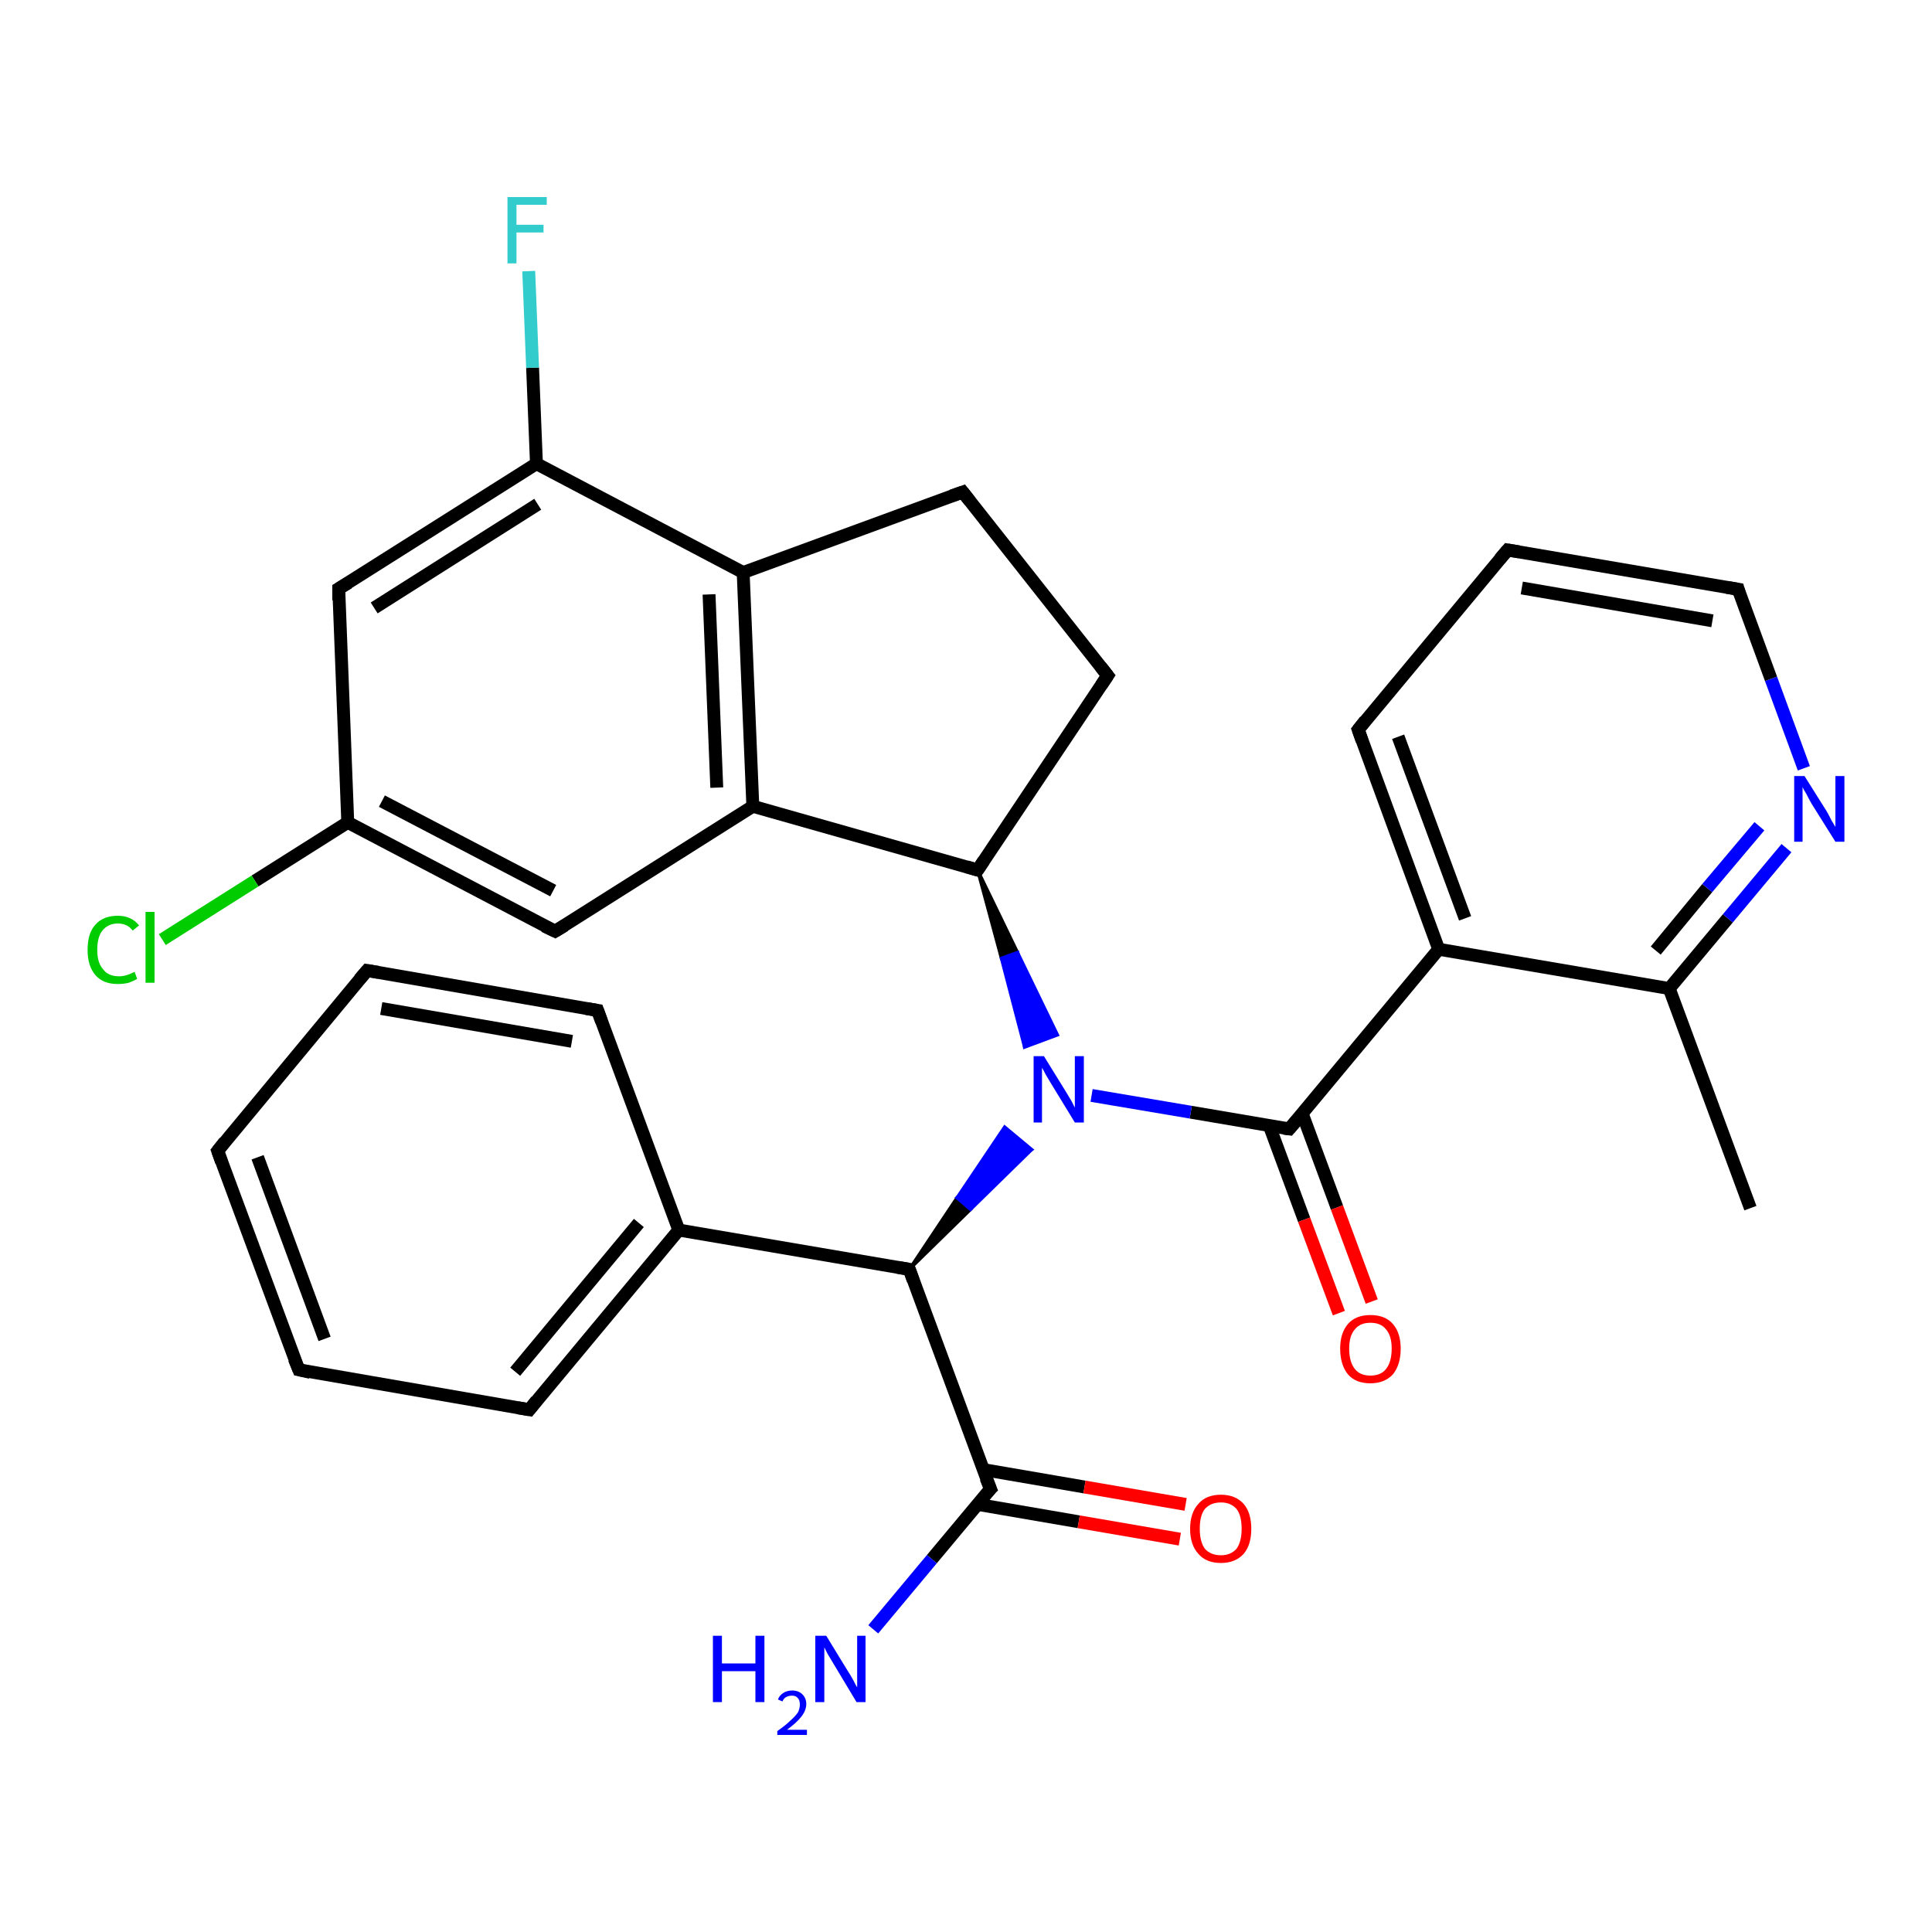 <?xml version='1.0' encoding='iso-8859-1'?>
<svg version='1.1' baseProfile='full'
              xmlns='http://www.w3.org/2000/svg'
                      xmlns:rdkit='http://www.rdkit.org/xml'
                      xmlns:xlink='http://www.w3.org/1999/xlink'
                  xml:space='preserve'
width='300px' height='300px' viewBox='0 0 300 300'>
<!-- END OF HEADER -->
<rect style='opacity:1.0;fill:#FFFFFF;stroke:none' width='300.0' height='300.0' x='0.0' y='0.0'> </rect>
<path class='bond-0 atom-0 atom-1' d='M 271.8,187.6 L 259.2,153.5' style='fill:none;fill-rule:evenodd;stroke:#000000;stroke-width:2.0px;stroke-linecap:butt;stroke-linejoin:miter;stroke-opacity:1' />
<path class='bond-1 atom-1 atom-2' d='M 259.2,153.5 L 268.3,142.6' style='fill:none;fill-rule:evenodd;stroke:#000000;stroke-width:2.0px;stroke-linecap:butt;stroke-linejoin:miter;stroke-opacity:1' />
<path class='bond-1 atom-1 atom-2' d='M 268.3,142.6 L 277.4,131.7' style='fill:none;fill-rule:evenodd;stroke:#0000FF;stroke-width:2.0px;stroke-linecap:butt;stroke-linejoin:miter;stroke-opacity:1' />
<path class='bond-1 atom-1 atom-2' d='M 257.1,147.6 L 265.1,137.9' style='fill:none;fill-rule:evenodd;stroke:#000000;stroke-width:2.0px;stroke-linecap:butt;stroke-linejoin:miter;stroke-opacity:1' />
<path class='bond-1 atom-1 atom-2' d='M 265.1,137.9 L 273.2,128.3' style='fill:none;fill-rule:evenodd;stroke:#0000FF;stroke-width:2.0px;stroke-linecap:butt;stroke-linejoin:miter;stroke-opacity:1' />
<path class='bond-2 atom-2 atom-3' d='M 280.1,119.3 L 275.0,105.4' style='fill:none;fill-rule:evenodd;stroke:#0000FF;stroke-width:2.0px;stroke-linecap:butt;stroke-linejoin:miter;stroke-opacity:1' />
<path class='bond-2 atom-2 atom-3' d='M 275.0,105.4 L 269.9,91.5' style='fill:none;fill-rule:evenodd;stroke:#000000;stroke-width:2.0px;stroke-linecap:butt;stroke-linejoin:miter;stroke-opacity:1' />
<path class='bond-3 atom-3 atom-4' d='M 269.9,91.5 L 234.1,85.4' style='fill:none;fill-rule:evenodd;stroke:#000000;stroke-width:2.0px;stroke-linecap:butt;stroke-linejoin:miter;stroke-opacity:1' />
<path class='bond-3 atom-3 atom-4' d='M 265.9,96.4 L 236.3,91.3' style='fill:none;fill-rule:evenodd;stroke:#000000;stroke-width:2.0px;stroke-linecap:butt;stroke-linejoin:miter;stroke-opacity:1' />
<path class='bond-4 atom-4 atom-5' d='M 234.1,85.4 L 210.9,113.3' style='fill:none;fill-rule:evenodd;stroke:#000000;stroke-width:2.0px;stroke-linecap:butt;stroke-linejoin:miter;stroke-opacity:1' />
<path class='bond-5 atom-5 atom-6' d='M 210.9,113.3 L 223.4,147.4' style='fill:none;fill-rule:evenodd;stroke:#000000;stroke-width:2.0px;stroke-linecap:butt;stroke-linejoin:miter;stroke-opacity:1' />
<path class='bond-5 atom-5 atom-6' d='M 217.1,114.4 L 227.5,142.6' style='fill:none;fill-rule:evenodd;stroke:#000000;stroke-width:2.0px;stroke-linecap:butt;stroke-linejoin:miter;stroke-opacity:1' />
<path class='bond-6 atom-6 atom-7' d='M 223.4,147.4 L 200.2,175.3' style='fill:none;fill-rule:evenodd;stroke:#000000;stroke-width:2.0px;stroke-linecap:butt;stroke-linejoin:miter;stroke-opacity:1' />
<path class='bond-7 atom-7 atom-8' d='M 197.1,174.8 L 202.5,189.4' style='fill:none;fill-rule:evenodd;stroke:#000000;stroke-width:2.0px;stroke-linecap:butt;stroke-linejoin:miter;stroke-opacity:1' />
<path class='bond-7 atom-7 atom-8' d='M 202.5,189.4 L 207.9,203.9' style='fill:none;fill-rule:evenodd;stroke:#FF0000;stroke-width:2.0px;stroke-linecap:butt;stroke-linejoin:miter;stroke-opacity:1' />
<path class='bond-7 atom-7 atom-8' d='M 202.2,172.9 L 207.6,187.5' style='fill:none;fill-rule:evenodd;stroke:#000000;stroke-width:2.0px;stroke-linecap:butt;stroke-linejoin:miter;stroke-opacity:1' />
<path class='bond-7 atom-7 atom-8' d='M 207.6,187.5 L 213.0,202.1' style='fill:none;fill-rule:evenodd;stroke:#FF0000;stroke-width:2.0px;stroke-linecap:butt;stroke-linejoin:miter;stroke-opacity:1' />
<path class='bond-8 atom-7 atom-9' d='M 200.2,175.3 L 184.9,172.7' style='fill:none;fill-rule:evenodd;stroke:#000000;stroke-width:2.0px;stroke-linecap:butt;stroke-linejoin:miter;stroke-opacity:1' />
<path class='bond-8 atom-7 atom-9' d='M 184.9,172.7 L 169.5,170.1' style='fill:none;fill-rule:evenodd;stroke:#0000FF;stroke-width:2.0px;stroke-linecap:butt;stroke-linejoin:miter;stroke-opacity:1' />
<path class='bond-9 atom-10 atom-9' d='M 141.2,197.1 L 148.6,186.0 L 150.7,187.8 Z' style='fill:#000000;fill-rule:evenodd;fill-opacity:1;stroke:#000000;stroke-width:0.5px;stroke-linecap:butt;stroke-linejoin:miter;stroke-opacity:1;' />
<path class='bond-9 atom-10 atom-9' d='M 148.6,186.0 L 160.2,178.5 L 156.0,175.0 Z' style='fill:#0000FF;fill-rule:evenodd;fill-opacity:1;stroke:#0000FF;stroke-width:0.5px;stroke-linecap:butt;stroke-linejoin:miter;stroke-opacity:1;' />
<path class='bond-9 atom-10 atom-9' d='M 148.6,186.0 L 150.7,187.8 L 160.2,178.5 Z' style='fill:#0000FF;fill-rule:evenodd;fill-opacity:1;stroke:#0000FF;stroke-width:0.5px;stroke-linecap:butt;stroke-linejoin:miter;stroke-opacity:1;' />
<path class='bond-10 atom-10 atom-11' d='M 141.2,197.1 L 153.8,231.2' style='fill:none;fill-rule:evenodd;stroke:#000000;stroke-width:2.0px;stroke-linecap:butt;stroke-linejoin:miter;stroke-opacity:1' />
<path class='bond-11 atom-11 atom-12' d='M 153.8,231.2 L 144.7,242.1' style='fill:none;fill-rule:evenodd;stroke:#000000;stroke-width:2.0px;stroke-linecap:butt;stroke-linejoin:miter;stroke-opacity:1' />
<path class='bond-11 atom-11 atom-12' d='M 144.7,242.1 L 135.6,253.0' style='fill:none;fill-rule:evenodd;stroke:#0000FF;stroke-width:2.0px;stroke-linecap:butt;stroke-linejoin:miter;stroke-opacity:1' />
<path class='bond-12 atom-11 atom-13' d='M 151.8,233.6 L 167.5,236.3' style='fill:none;fill-rule:evenodd;stroke:#000000;stroke-width:2.0px;stroke-linecap:butt;stroke-linejoin:miter;stroke-opacity:1' />
<path class='bond-12 atom-11 atom-13' d='M 167.5,236.3 L 183.2,239.0' style='fill:none;fill-rule:evenodd;stroke:#FF0000;stroke-width:2.0px;stroke-linecap:butt;stroke-linejoin:miter;stroke-opacity:1' />
<path class='bond-12 atom-11 atom-13' d='M 152.7,228.2 L 168.4,230.9' style='fill:none;fill-rule:evenodd;stroke:#000000;stroke-width:2.0px;stroke-linecap:butt;stroke-linejoin:miter;stroke-opacity:1' />
<path class='bond-12 atom-11 atom-13' d='M 168.4,230.9 L 184.1,233.6' style='fill:none;fill-rule:evenodd;stroke:#FF0000;stroke-width:2.0px;stroke-linecap:butt;stroke-linejoin:miter;stroke-opacity:1' />
<path class='bond-13 atom-10 atom-14' d='M 141.2,197.1 L 105.4,191.0' style='fill:none;fill-rule:evenodd;stroke:#000000;stroke-width:2.0px;stroke-linecap:butt;stroke-linejoin:miter;stroke-opacity:1' />
<path class='bond-14 atom-14 atom-15' d='M 105.4,191.0 L 82.2,218.9' style='fill:none;fill-rule:evenodd;stroke:#000000;stroke-width:2.0px;stroke-linecap:butt;stroke-linejoin:miter;stroke-opacity:1' />
<path class='bond-14 atom-14 atom-15' d='M 99.2,189.9 L 80.0,213.0' style='fill:none;fill-rule:evenodd;stroke:#000000;stroke-width:2.0px;stroke-linecap:butt;stroke-linejoin:miter;stroke-opacity:1' />
<path class='bond-15 atom-15 atom-16' d='M 82.2,218.9 L 46.4,212.7' style='fill:none;fill-rule:evenodd;stroke:#000000;stroke-width:2.0px;stroke-linecap:butt;stroke-linejoin:miter;stroke-opacity:1' />
<path class='bond-16 atom-16 atom-17' d='M 46.4,212.7 L 33.8,178.7' style='fill:none;fill-rule:evenodd;stroke:#000000;stroke-width:2.0px;stroke-linecap:butt;stroke-linejoin:miter;stroke-opacity:1' />
<path class='bond-16 atom-16 atom-17' d='M 50.4,207.9 L 40.0,179.7' style='fill:none;fill-rule:evenodd;stroke:#000000;stroke-width:2.0px;stroke-linecap:butt;stroke-linejoin:miter;stroke-opacity:1' />
<path class='bond-17 atom-17 atom-18' d='M 33.8,178.7 L 57.0,150.7' style='fill:none;fill-rule:evenodd;stroke:#000000;stroke-width:2.0px;stroke-linecap:butt;stroke-linejoin:miter;stroke-opacity:1' />
<path class='bond-18 atom-18 atom-19' d='M 57.0,150.7 L 92.8,156.9' style='fill:none;fill-rule:evenodd;stroke:#000000;stroke-width:2.0px;stroke-linecap:butt;stroke-linejoin:miter;stroke-opacity:1' />
<path class='bond-18 atom-18 atom-19' d='M 59.2,156.6 L 88.8,161.7' style='fill:none;fill-rule:evenodd;stroke:#000000;stroke-width:2.0px;stroke-linecap:butt;stroke-linejoin:miter;stroke-opacity:1' />
<path class='bond-19 atom-20 atom-9' d='M 151.8,135.1 L 158.0,147.9 L 155.5,148.8 Z' style='fill:#000000;fill-rule:evenodd;fill-opacity:1;stroke:#000000;stroke-width:0.5px;stroke-linecap:butt;stroke-linejoin:miter;stroke-opacity:1;' />
<path class='bond-19 atom-20 atom-9' d='M 158.0,147.9 L 159.1,162.6 L 164.2,160.7 Z' style='fill:#0000FF;fill-rule:evenodd;fill-opacity:1;stroke:#0000FF;stroke-width:0.5px;stroke-linecap:butt;stroke-linejoin:miter;stroke-opacity:1;' />
<path class='bond-19 atom-20 atom-9' d='M 158.0,147.9 L 155.5,148.8 L 159.1,162.6 Z' style='fill:#0000FF;fill-rule:evenodd;fill-opacity:1;stroke:#0000FF;stroke-width:0.5px;stroke-linecap:butt;stroke-linejoin:miter;stroke-opacity:1;' />
<path class='bond-20 atom-20 atom-21' d='M 151.8,135.1 L 172.0,104.9' style='fill:none;fill-rule:evenodd;stroke:#000000;stroke-width:2.0px;stroke-linecap:butt;stroke-linejoin:miter;stroke-opacity:1' />
<path class='bond-21 atom-21 atom-22' d='M 172.0,104.9 L 149.5,76.4' style='fill:none;fill-rule:evenodd;stroke:#000000;stroke-width:2.0px;stroke-linecap:butt;stroke-linejoin:miter;stroke-opacity:1' />
<path class='bond-22 atom-22 atom-23' d='M 149.5,76.4 L 115.4,88.9' style='fill:none;fill-rule:evenodd;stroke:#000000;stroke-width:2.0px;stroke-linecap:butt;stroke-linejoin:miter;stroke-opacity:1' />
<path class='bond-23 atom-23 atom-24' d='M 115.4,88.9 L 116.9,125.2' style='fill:none;fill-rule:evenodd;stroke:#000000;stroke-width:2.0px;stroke-linecap:butt;stroke-linejoin:miter;stroke-opacity:1' />
<path class='bond-23 atom-23 atom-24' d='M 110.1,92.3 L 111.3,122.3' style='fill:none;fill-rule:evenodd;stroke:#000000;stroke-width:2.0px;stroke-linecap:butt;stroke-linejoin:miter;stroke-opacity:1' />
<path class='bond-24 atom-24 atom-25' d='M 116.9,125.2 L 86.2,144.6' style='fill:none;fill-rule:evenodd;stroke:#000000;stroke-width:2.0px;stroke-linecap:butt;stroke-linejoin:miter;stroke-opacity:1' />
<path class='bond-25 atom-25 atom-26' d='M 86.2,144.6 L 54.0,127.7' style='fill:none;fill-rule:evenodd;stroke:#000000;stroke-width:2.0px;stroke-linecap:butt;stroke-linejoin:miter;stroke-opacity:1' />
<path class='bond-25 atom-25 atom-26' d='M 85.9,138.3 L 59.3,124.4' style='fill:none;fill-rule:evenodd;stroke:#000000;stroke-width:2.0px;stroke-linecap:butt;stroke-linejoin:miter;stroke-opacity:1' />
<path class='bond-26 atom-26 atom-27' d='M 54.0,127.7 L 39.6,136.8' style='fill:none;fill-rule:evenodd;stroke:#000000;stroke-width:2.0px;stroke-linecap:butt;stroke-linejoin:miter;stroke-opacity:1' />
<path class='bond-26 atom-26 atom-27' d='M 39.6,136.8 L 25.2,145.9' style='fill:none;fill-rule:evenodd;stroke:#00CC00;stroke-width:2.0px;stroke-linecap:butt;stroke-linejoin:miter;stroke-opacity:1' />
<path class='bond-27 atom-26 atom-28' d='M 54.0,127.7 L 52.6,91.4' style='fill:none;fill-rule:evenodd;stroke:#000000;stroke-width:2.0px;stroke-linecap:butt;stroke-linejoin:miter;stroke-opacity:1' />
<path class='bond-28 atom-28 atom-29' d='M 52.6,91.4 L 83.3,72.0' style='fill:none;fill-rule:evenodd;stroke:#000000;stroke-width:2.0px;stroke-linecap:butt;stroke-linejoin:miter;stroke-opacity:1' />
<path class='bond-28 atom-28 atom-29' d='M 58.1,94.4 L 83.5,78.3' style='fill:none;fill-rule:evenodd;stroke:#000000;stroke-width:2.0px;stroke-linecap:butt;stroke-linejoin:miter;stroke-opacity:1' />
<path class='bond-29 atom-29 atom-30' d='M 83.3,72.0 L 82.7,57.1' style='fill:none;fill-rule:evenodd;stroke:#000000;stroke-width:2.0px;stroke-linecap:butt;stroke-linejoin:miter;stroke-opacity:1' />
<path class='bond-29 atom-29 atom-30' d='M 82.7,57.1 L 82.1,42.1' style='fill:none;fill-rule:evenodd;stroke:#33CCCC;stroke-width:2.0px;stroke-linecap:butt;stroke-linejoin:miter;stroke-opacity:1' />
<path class='bond-30 atom-6 atom-1' d='M 223.4,147.4 L 259.2,153.5' style='fill:none;fill-rule:evenodd;stroke:#000000;stroke-width:2.0px;stroke-linecap:butt;stroke-linejoin:miter;stroke-opacity:1' />
<path class='bond-31 atom-19 atom-14' d='M 92.8,156.9 L 105.4,191.0' style='fill:none;fill-rule:evenodd;stroke:#000000;stroke-width:2.0px;stroke-linecap:butt;stroke-linejoin:miter;stroke-opacity:1' />
<path class='bond-32 atom-24 atom-20' d='M 116.9,125.2 L 151.8,135.1' style='fill:none;fill-rule:evenodd;stroke:#000000;stroke-width:2.0px;stroke-linecap:butt;stroke-linejoin:miter;stroke-opacity:1' />
<path class='bond-33 atom-29 atom-23' d='M 83.3,72.0 L 115.4,88.9' style='fill:none;fill-rule:evenodd;stroke:#000000;stroke-width:2.0px;stroke-linecap:butt;stroke-linejoin:miter;stroke-opacity:1' />
<path d='M 270.1,92.2 L 269.9,91.5 L 268.1,91.2' style='fill:none;stroke:#000000;stroke-width:2.0px;stroke-linecap:butt;stroke-linejoin:miter;stroke-opacity:1;' />
<path d='M 235.9,85.7 L 234.1,85.4 L 232.9,86.8' style='fill:none;stroke:#000000;stroke-width:2.0px;stroke-linecap:butt;stroke-linejoin:miter;stroke-opacity:1;' />
<path d='M 212.0,111.9 L 210.9,113.3 L 211.5,115.0' style='fill:none;stroke:#000000;stroke-width:2.0px;stroke-linecap:butt;stroke-linejoin:miter;stroke-opacity:1;' />
<path d='M 201.4,173.9 L 200.2,175.3 L 199.4,175.2' style='fill:none;stroke:#000000;stroke-width:2.0px;stroke-linecap:butt;stroke-linejoin:miter;stroke-opacity:1;' />
<path d='M 141.8,198.8 L 141.2,197.1 L 139.4,196.8' style='fill:none;stroke:#000000;stroke-width:2.0px;stroke-linecap:butt;stroke-linejoin:miter;stroke-opacity:1;' />
<path d='M 153.1,229.5 L 153.8,231.2 L 153.3,231.7' style='fill:none;stroke:#000000;stroke-width:2.0px;stroke-linecap:butt;stroke-linejoin:miter;stroke-opacity:1;' />
<path d='M 83.3,217.5 L 82.2,218.9 L 80.4,218.6' style='fill:none;stroke:#000000;stroke-width:2.0px;stroke-linecap:butt;stroke-linejoin:miter;stroke-opacity:1;' />
<path d='M 48.2,213.1 L 46.4,212.7 L 45.7,211.0' style='fill:none;stroke:#000000;stroke-width:2.0px;stroke-linecap:butt;stroke-linejoin:miter;stroke-opacity:1;' />
<path d='M 34.4,180.4 L 33.8,178.7 L 34.9,177.3' style='fill:none;stroke:#000000;stroke-width:2.0px;stroke-linecap:butt;stroke-linejoin:miter;stroke-opacity:1;' />
<path d='M 55.8,152.1 L 57.0,150.7 L 58.8,151.0' style='fill:none;stroke:#000000;stroke-width:2.0px;stroke-linecap:butt;stroke-linejoin:miter;stroke-opacity:1;' />
<path d='M 91.0,156.6 L 92.8,156.9 L 93.4,158.6' style='fill:none;stroke:#000000;stroke-width:2.0px;stroke-linecap:butt;stroke-linejoin:miter;stroke-opacity:1;' />
<path d='M 152.8,133.6 L 151.8,135.1 L 150.1,134.6' style='fill:none;stroke:#000000;stroke-width:2.0px;stroke-linecap:butt;stroke-linejoin:miter;stroke-opacity:1;' />
<path d='M 171.0,106.4 L 172.0,104.9 L 170.9,103.5' style='fill:none;stroke:#000000;stroke-width:2.0px;stroke-linecap:butt;stroke-linejoin:miter;stroke-opacity:1;' />
<path d='M 150.6,77.8 L 149.5,76.4 L 147.8,77.0' style='fill:none;stroke:#000000;stroke-width:2.0px;stroke-linecap:butt;stroke-linejoin:miter;stroke-opacity:1;' />
<path d='M 87.7,143.7 L 86.2,144.6 L 84.5,143.8' style='fill:none;stroke:#000000;stroke-width:2.0px;stroke-linecap:butt;stroke-linejoin:miter;stroke-opacity:1;' />
<path d='M 52.6,93.2 L 52.6,91.4 L 54.1,90.5' style='fill:none;stroke:#000000;stroke-width:2.0px;stroke-linecap:butt;stroke-linejoin:miter;stroke-opacity:1;' />
<path class='atom-2' d='M 280.2 120.5
L 283.6 125.9
Q 283.9 126.4, 284.4 127.4
Q 285.0 128.4, 285.0 128.4
L 285.0 120.5
L 286.4 120.5
L 286.4 130.7
L 285.0 130.7
L 281.3 124.8
Q 280.9 124.1, 280.5 123.3
Q 280.0 122.5, 279.9 122.2
L 279.9 130.7
L 278.6 130.7
L 278.6 120.5
L 280.2 120.5
' fill='#0000FF'/>
<path class='atom-8' d='M 208.1 209.4
Q 208.1 207.0, 209.3 205.6
Q 210.5 204.2, 212.8 204.2
Q 215.1 204.2, 216.3 205.6
Q 217.5 207.0, 217.5 209.4
Q 217.5 211.9, 216.3 213.4
Q 215.0 214.8, 212.8 214.8
Q 210.5 214.8, 209.3 213.4
Q 208.1 211.9, 208.1 209.4
M 212.8 213.6
Q 214.4 213.6, 215.2 212.6
Q 216.1 211.5, 216.1 209.4
Q 216.1 207.4, 215.2 206.4
Q 214.4 205.4, 212.8 205.4
Q 211.2 205.4, 210.4 206.4
Q 209.5 207.4, 209.5 209.4
Q 209.5 211.5, 210.4 212.6
Q 211.2 213.6, 212.8 213.6
' fill='#FF0000'/>
<path class='atom-9' d='M 162.1 164.0
L 165.5 169.5
Q 165.8 170.0, 166.4 171.0
Q 166.9 172.0, 166.9 172.0
L 166.9 164.0
L 168.3 164.0
L 168.3 174.3
L 166.9 174.3
L 163.3 168.4
Q 162.9 167.7, 162.4 166.9
Q 162.0 166.1, 161.8 165.8
L 161.8 174.3
L 160.5 174.3
L 160.5 164.0
L 162.1 164.0
' fill='#0000FF'/>
<path class='atom-12' d='M 110.7 254.0
L 112.1 254.0
L 112.1 258.3
L 117.3 258.3
L 117.3 254.0
L 118.7 254.0
L 118.7 264.3
L 117.3 264.3
L 117.3 259.5
L 112.1 259.5
L 112.1 264.3
L 110.7 264.3
L 110.7 254.0
' fill='#0000FF'/>
<path class='atom-12' d='M 120.8 263.9
Q 121.0 263.3, 121.6 262.9
Q 122.2 262.5, 123.0 262.5
Q 124.0 262.5, 124.6 263.1
Q 125.2 263.7, 125.2 264.6
Q 125.2 265.6, 124.4 266.6
Q 123.7 267.5, 122.2 268.6
L 125.3 268.6
L 125.3 269.4
L 120.7 269.4
L 120.7 268.8
Q 122.0 267.9, 122.7 267.2
Q 123.5 266.5, 123.9 265.9
Q 124.2 265.3, 124.2 264.7
Q 124.2 264.0, 123.9 263.7
Q 123.6 263.3, 123.0 263.3
Q 122.5 263.3, 122.1 263.5
Q 121.7 263.7, 121.5 264.2
L 120.8 263.9
' fill='#0000FF'/>
<path class='atom-12' d='M 128.3 254.0
L 131.6 259.4
Q 132.0 260.0, 132.5 260.9
Q 133.0 261.9, 133.1 262.0
L 133.1 254.0
L 134.4 254.0
L 134.4 264.3
L 133.0 264.3
L 129.4 258.3
Q 129.0 257.6, 128.5 256.8
Q 128.1 256.0, 128.0 255.8
L 128.0 264.3
L 126.6 264.3
L 126.6 254.0
L 128.3 254.0
' fill='#0000FF'/>
<path class='atom-13' d='M 184.8 237.4
Q 184.8 234.9, 186.1 233.5
Q 187.3 232.1, 189.6 232.1
Q 191.8 232.1, 193.1 233.5
Q 194.3 234.9, 194.3 237.4
Q 194.3 239.9, 193.1 241.3
Q 191.8 242.7, 189.6 242.7
Q 187.3 242.7, 186.1 241.3
Q 184.8 239.9, 184.8 237.4
M 189.6 241.5
Q 191.1 241.5, 192.0 240.5
Q 192.8 239.4, 192.8 237.4
Q 192.8 235.3, 192.0 234.3
Q 191.1 233.3, 189.6 233.3
Q 188.0 233.3, 187.1 234.3
Q 186.3 235.3, 186.3 237.4
Q 186.3 239.4, 187.1 240.5
Q 188.0 241.5, 189.6 241.5
' fill='#FF0000'/>
<path class='atom-27' d='M 13.6 147.5
Q 13.6 144.9, 14.8 143.6
Q 16.0 142.2, 18.3 142.2
Q 20.4 142.2, 21.6 143.7
L 20.6 144.5
Q 19.8 143.4, 18.3 143.4
Q 16.8 143.4, 15.9 144.5
Q 15.1 145.5, 15.1 147.5
Q 15.1 149.5, 16.0 150.5
Q 16.8 151.6, 18.5 151.6
Q 19.6 151.6, 20.9 150.9
L 21.3 152.0
Q 20.8 152.3, 20.0 152.6
Q 19.2 152.8, 18.3 152.8
Q 16.0 152.8, 14.8 151.4
Q 13.6 150.0, 13.6 147.5
' fill='#00CC00'/>
<path class='atom-27' d='M 22.6 141.6
L 24.0 141.6
L 24.0 152.6
L 22.6 152.6
L 22.6 141.6
' fill='#00CC00'/>
<path class='atom-30' d='M 78.8 30.6
L 84.9 30.6
L 84.9 31.8
L 80.2 31.8
L 80.2 34.9
L 84.4 34.9
L 84.4 36.1
L 80.2 36.1
L 80.2 40.9
L 78.8 40.9
L 78.8 30.6
' fill='#33CCCC'/>
</svg>

